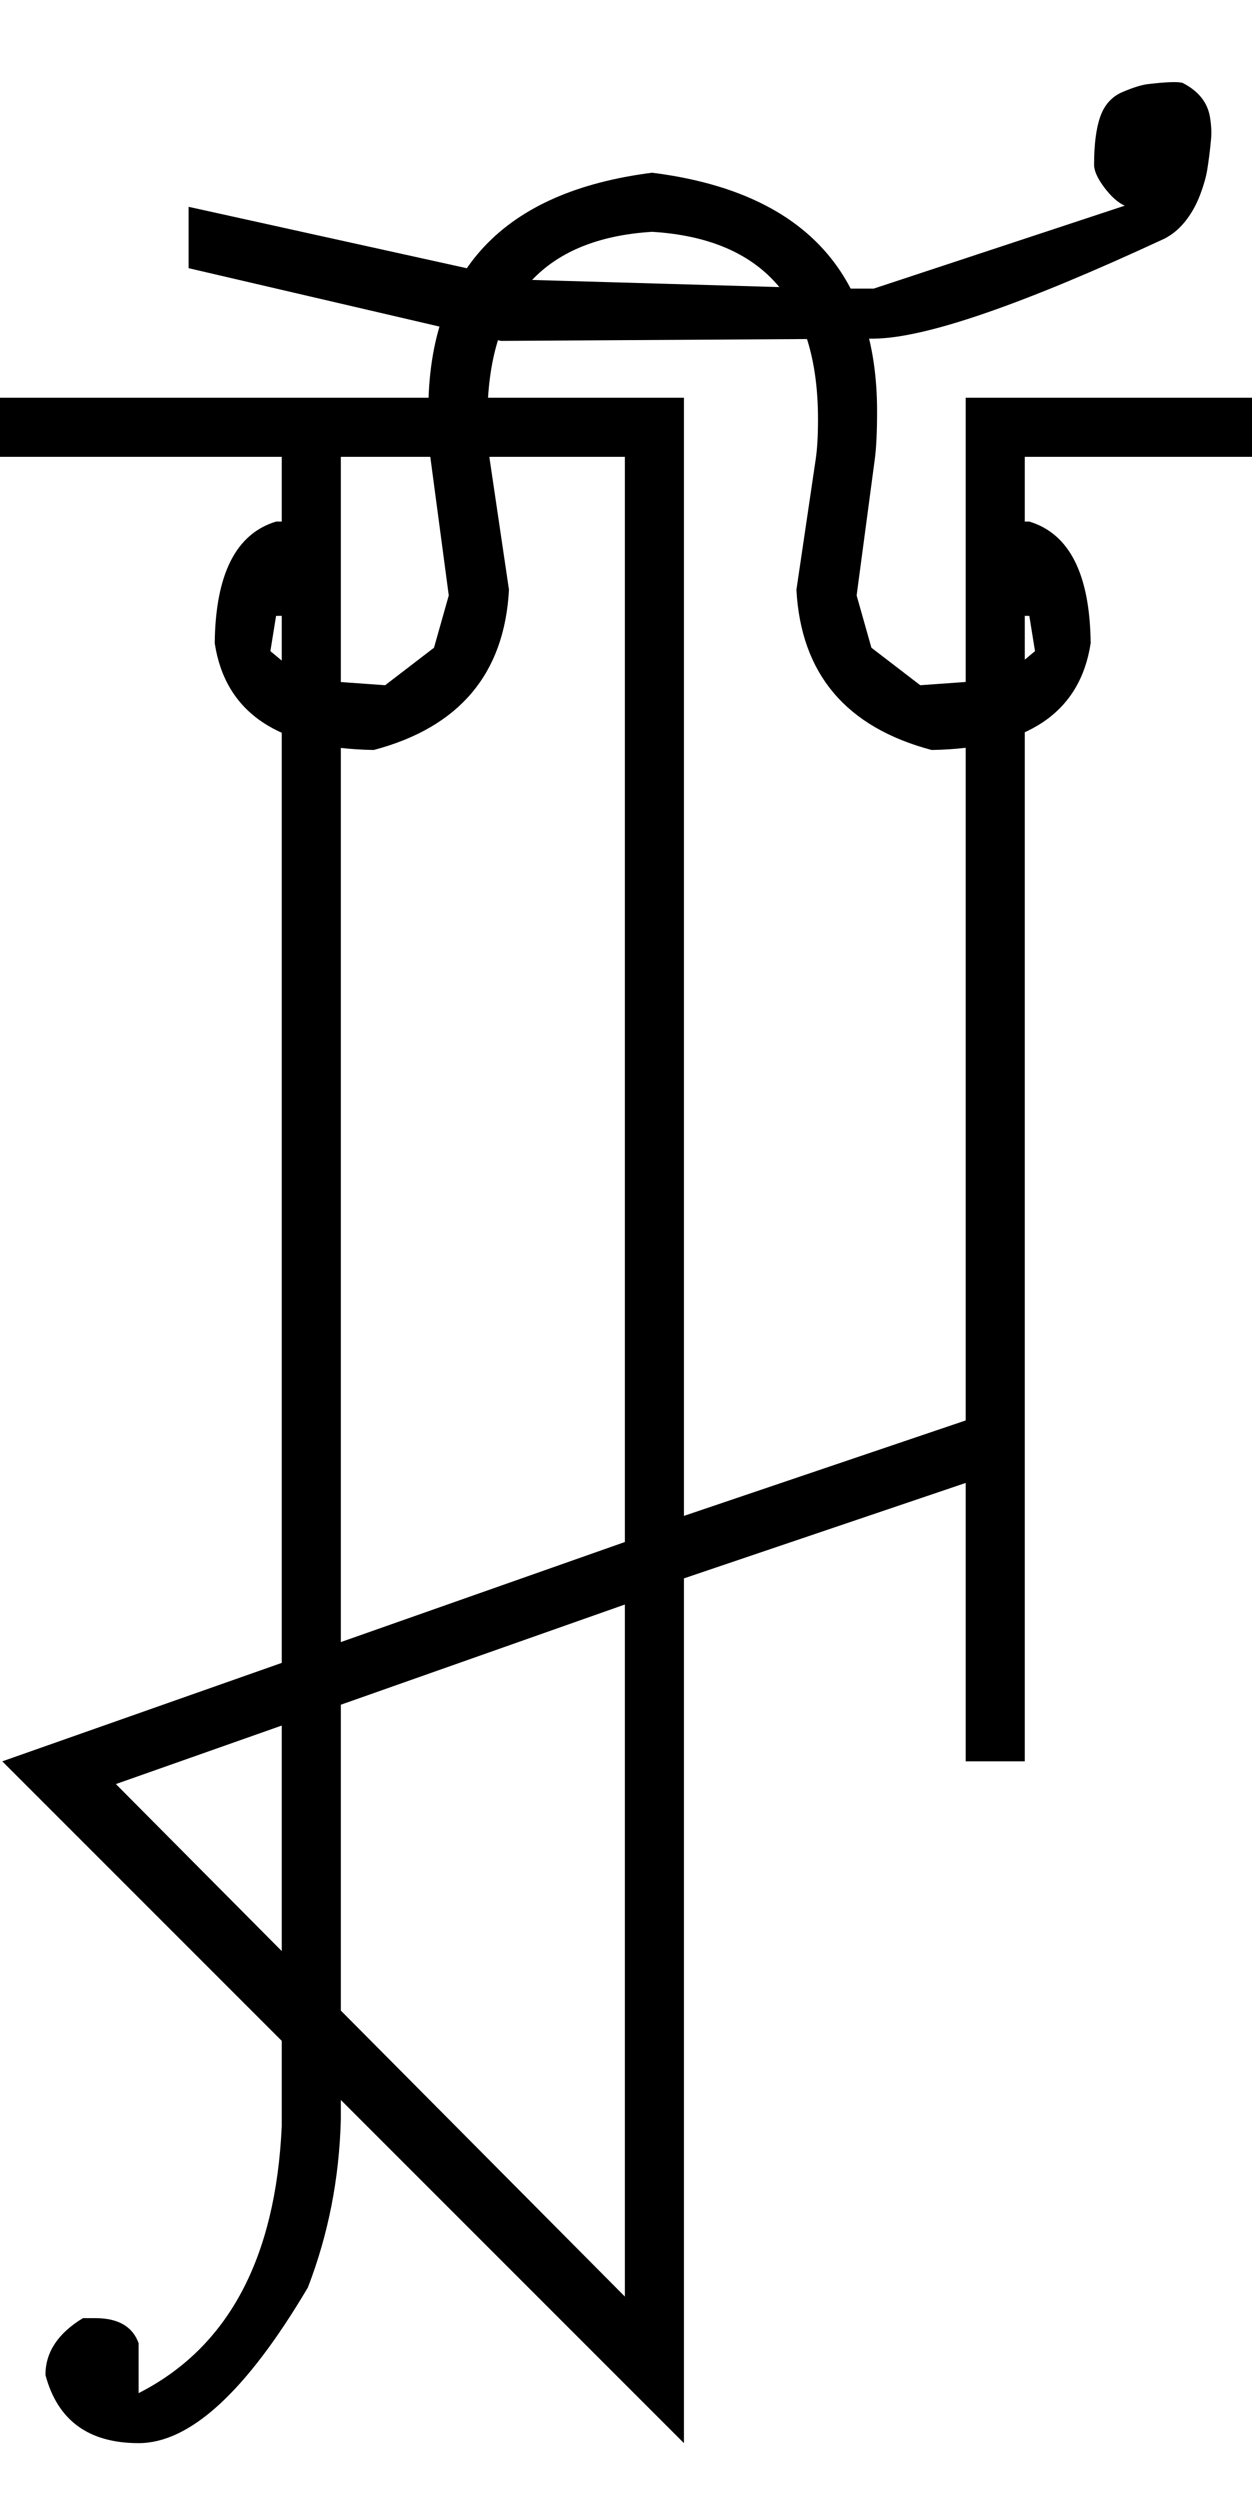 <?xml version="1.0" encoding="UTF-8" standalone="no"?>
<svg
   xmlns:dc="http://purl.org/dc/elements/1.1/"
   xmlns:cc="http://creativecommons.org/ns#"
   xmlns:rdf="http://www.w3.org/1999/02/22-rdf-syntax-ns#"
   xmlns:svg="http://www.w3.org/2000/svg"
   xmlns="http://www.w3.org/2000/svg"
   xmlns:sodipodi="http://sodipodi.sourceforge.net/DTD/sodipodi-0.dtd"
   xmlns:inkscape="http://www.inkscape.org/namespaces/inkscape"
   id="svg2"
   sodipodi:version="0.32"
   inkscape:version="0.46"
   width="1102"
   height="2200"
   sodipodi:docname="xXI-.svg"
   inkscape:output_extension="org.inkscape.output.svg.inkscape"
   version="1.0">
  <defs
     id="defs9">
    <inkscape:perspective
       sodipodi:type="inkscape:persp3d"
       inkscape:vp_x="0 : 526.18109 : 1"
       inkscape:vp_y="0 : 1000 : 0"
       inkscape:vp_z="744.09448 : 526.18109 : 1"
       inkscape:persp3d-origin="372.04724 : 350.78739 : 1"
       id="perspective13" />
  </defs>
  <sodipodi:namedview
     inkscape:window-height="718"
     inkscape:window-width="641"
     inkscape:pageshadow="2"
     inkscape:pageopacity="0.0"
     guidetolerance="10.0"
     gridtolerance="10.0"
     objecttolerance="10.0"
     borderopacity="1.0"
     bordercolor="#666666"
     pagecolor="#ffffff"
     id="base"
     showgrid="false"
     inkscape:zoom="0.46942014"
     inkscape:cx="26.940615"
     inkscape:cy="27.693742"
     inkscape:window-x="50"
     inkscape:window-y="25"
     inkscape:current-layer="svg2" />
  <path
     id="path2399"
     d="M 0,350 L 602,350 L 602,1334 L 850,1250 L 850,350 L 902,350 L 902,1550 L 850,1550 L 850,1305 L 602,1389 L 602,2150 L 2,1550 L 550,1357 L 550,402 L 0,402 L 0,350 zM 102,1570 L 550,2021 L 550,1412 L 102,1570 zM 870,350 L 1102,350 L 1102,402 L 870,402 L 870,350 zM 574,152 C 706,168.667 772,238.667 772,362 C 772,380 771.333,394 770,404 L 754,524 L 767,570 L 810,603 L 852,600 L 881,598 L 911,573 L 906,542 C 870.667,542 853,534.333 853,519 L 853,483 L 879,459 L 906,459 C 941.333,469.667 959.333,505.333 960,566 C 950.667,627.333 904,658.667 820,660 C 744.667,640 705,593 701,519 L 718,404 C 719.333,394.98 720,383.314 720,369 C 720,265 671.333,210 574,204 L 574,152 zM 574,204 C 477.333,210 429,265 429,369 C 429,383.314 429.667,394.98 431,404 L 448,519 C 444,593 404.333,640 329,660 C 245,658.667 198.333,627.333 189,566 C 189.667,505.333 207.667,469.667 243,459 L 270,459 L 296,483 L 296,519 C 296,534.333 278.333,542 243,542 L 238,573 L 268,598 L 297,600 L 339,603 L 382,570 L 395,524 L 379,404 C 377.667,394 377,380 377,362 C 377,238.667 442.667,168.667 574,152 L 574,204 zM 769,298 L 441,300 L 166,236 L 166,182 L 456,246 L 733,254 L 769,254 L 990,181 C 984,178.333 978,173 972,165 C 966,157 963,150.333 963,145 C 963,127 964.833,112.833 968.5,102.5 C 972.167,92.167 978.667,85 988,81 C 997.333,77 1004.833,74.667 1010.5,74 C 1026.887,72.074 1037.053,71.74 1041,73 C 1054.867,80.12 1062.867,90.12 1065,103 C 1066.173,110.107 1066.506,116.44 1066,122 C 1065.053,132.346 1063.887,141.68 1062.5,150 C 1061.5,156 1059.5,163 1056.5,171 C 1053.5,179 1049.667,186.167 1045,192.5 C 1039.28,200.267 1032.613,206.1 1025,210 C 899.238,268.393 813.905,297.726 769,298 zM 300,350 L 300,1865 C 298.667,1917 289,1966.333 271,2013 C 217,2104.333 167.333,2150 122,2150 C 78,2150 50.667,2130 40,2090 C 40,2070 51,2053.333 73,2040 L 84,2040 C 104,2040 116.667,2047.333 122,2062 L 122,2106 C 200.667,2066 242.667,1987.667 248,1871 L 248,350 L 300,350 z" />
</svg>
